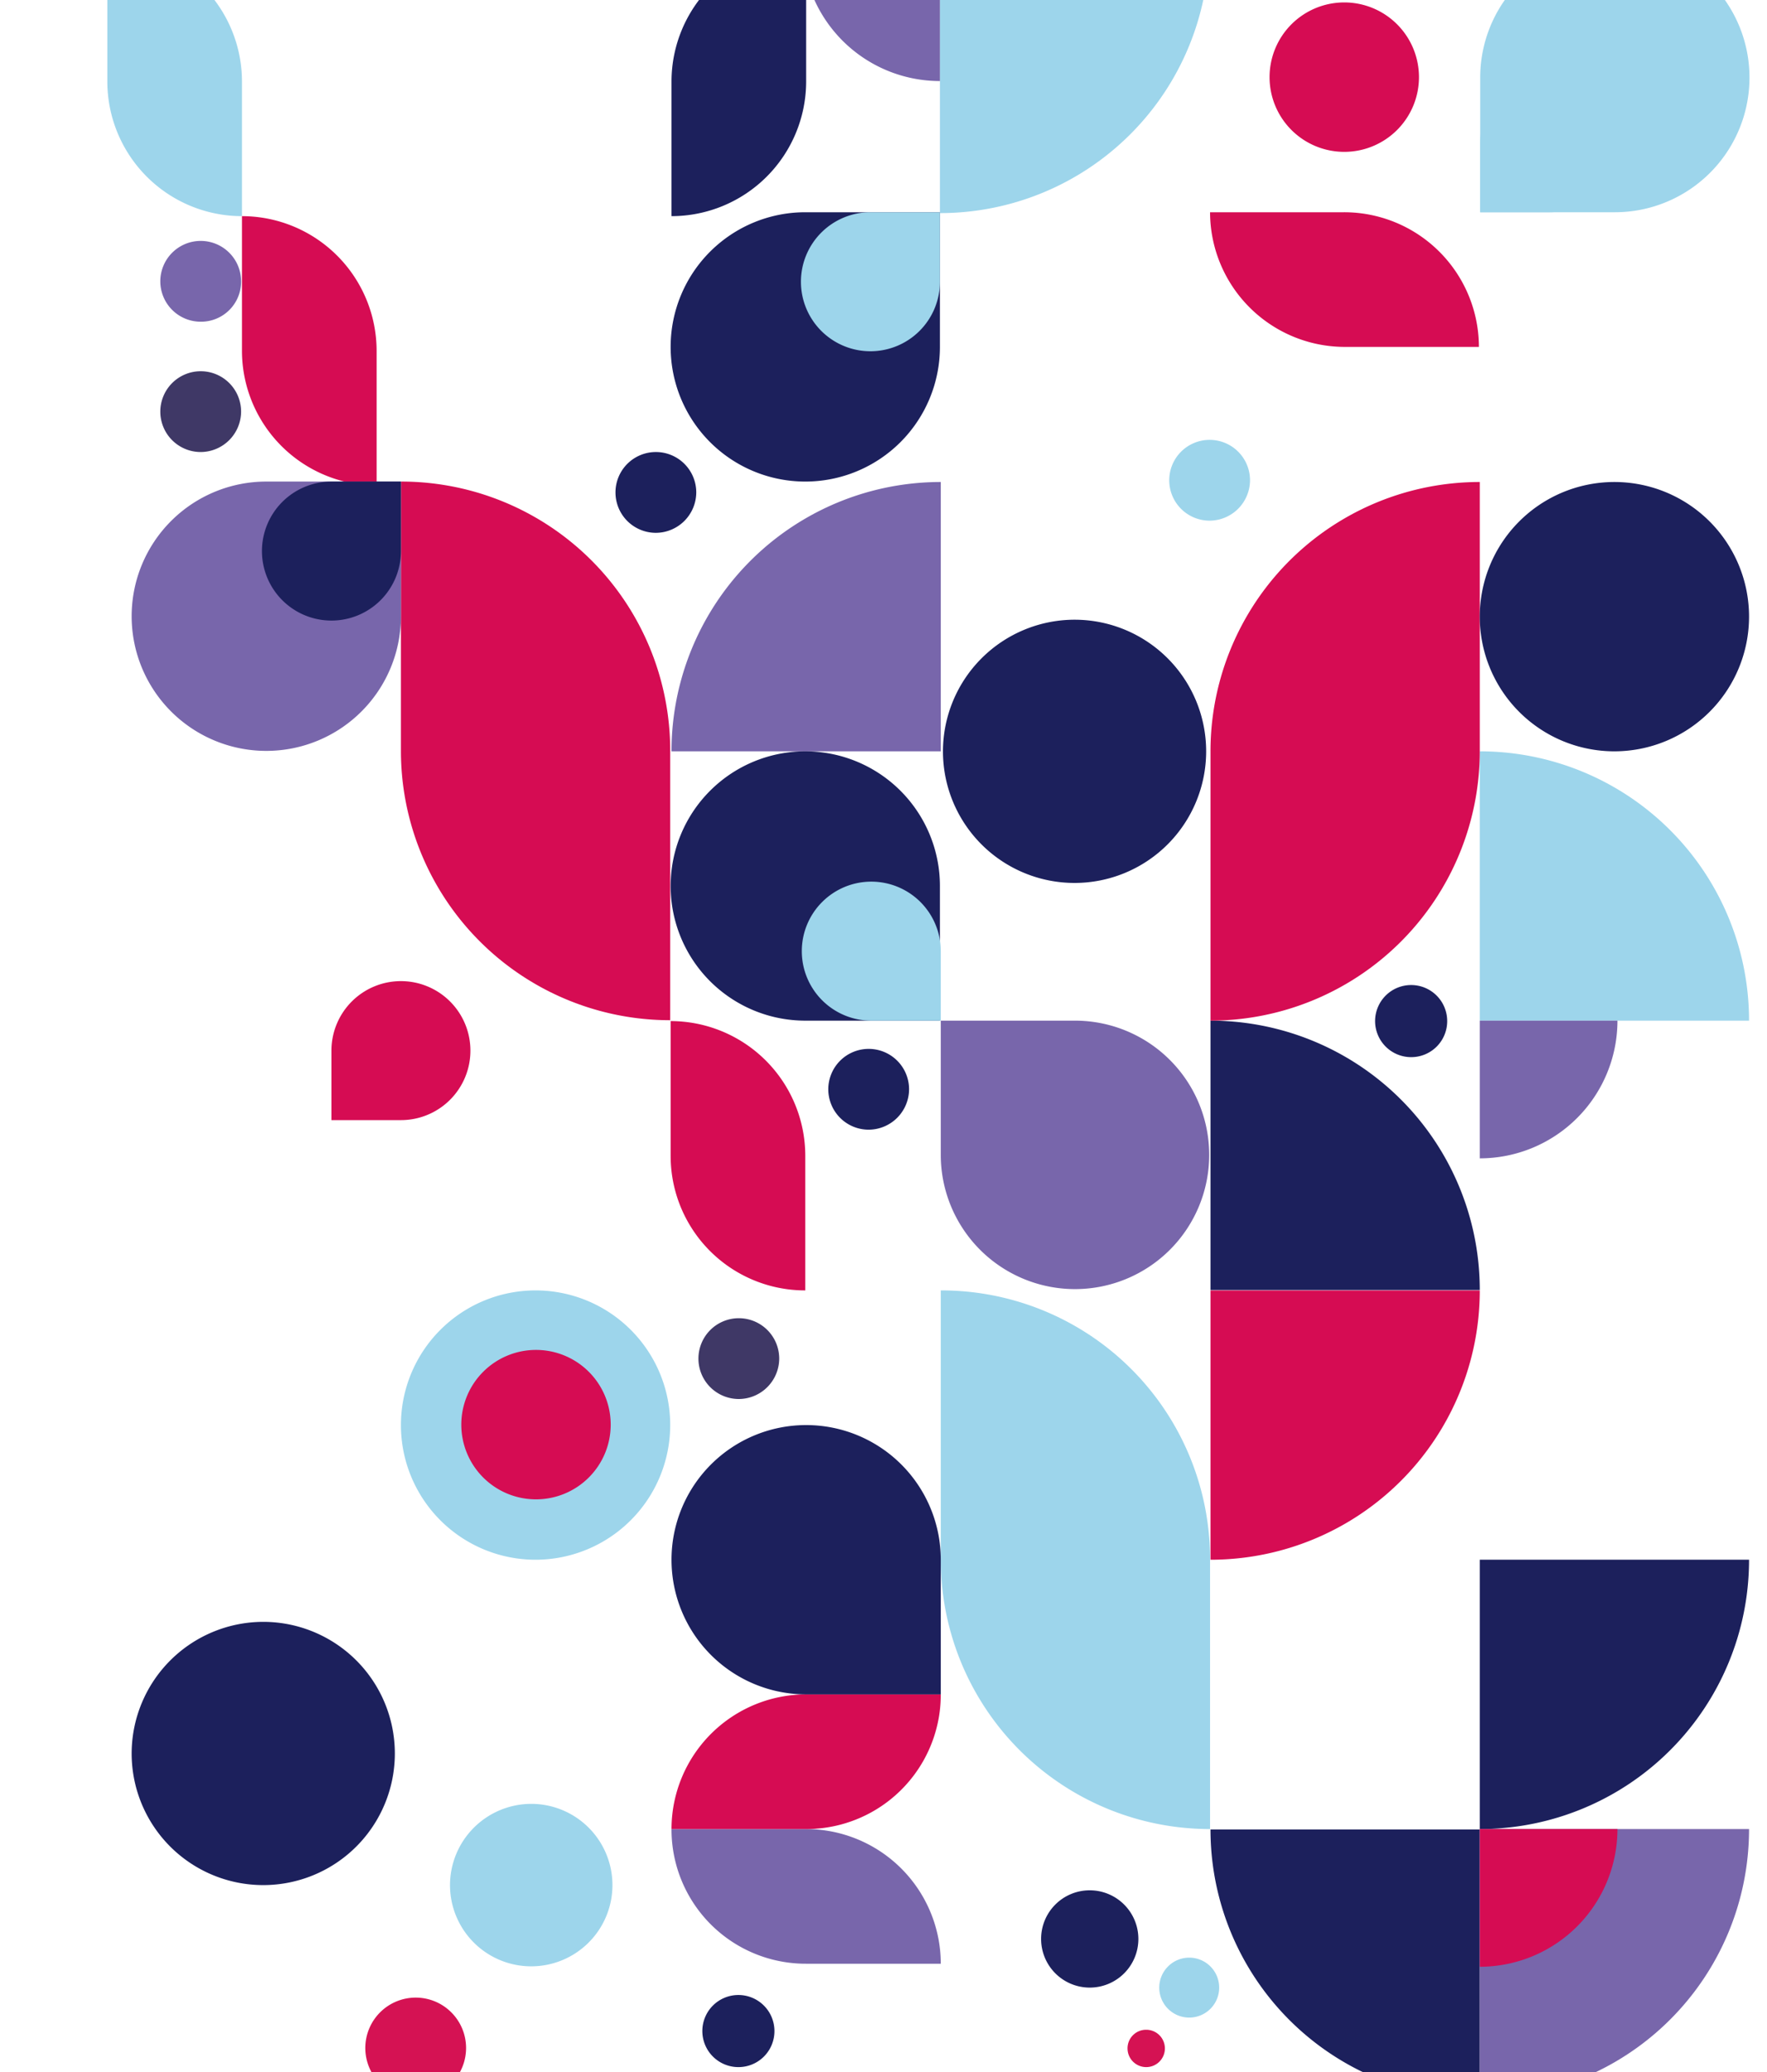 <svg xmlns="http://www.w3.org/2000/svg" xmlns:xlink="http://www.w3.org/1999/xlink" width="545" height="639" viewBox="0 0 545 639">
  <defs>
    <clipPath id="clip-path">
      <rect id="Rectangle_612" data-name="Rectangle 612" width="545" height="639" transform="translate(1054 193.807)" fill="#fff"/>
    </clipPath>
    <clipPath id="clip-path-2">
      <rect id="Rectangle_557" data-name="Rectangle 557" width="1127.788" height="797.449"/>
    </clipPath>
  </defs>
  <g id="Groupe_de_masques_1" data-name="Groupe de masques 1" transform="translate(-1054 -193.807)" clip-path="url(#clip-path)">
    <g id="illustration_2" data-name="illustration 2" transform="translate(1040.661 1011.144) rotate(-90)">
      <g id="Groupe_256" data-name="Groupe 256" transform="translate(-125 -127.3)" clip-path="url(#clip-path-2)">
        <path id="Tracé_1457" data-name="Tracé 1457" d="M150.906,232.4a15,15,0,1,1-15-15,14.979,14.979,0,0,1,15,15" transform="translate(208.501 244.351)" fill="#1c205c"/>
      </g>
      <g id="Groupe_257" data-name="Groupe 257" transform="translate(-125 -127.3)" clip-path="url(#clip-path-2)">
        <path id="Tracé_1458" data-name="Tracé 1458" d="M114.12,243.06a5.76,5.76,0,1,1-5.76-5.76,5.718,5.718,0,0,1,5.76,5.76" transform="translate(202.287 251.109)" fill="#d51253"/>
      </g>
      <g id="Groupe_258" data-name="Groupe 258" transform="translate(-125 -127.3)" clip-path="url(#clip-path-2)">
        <path id="Tracé_1459" data-name="Tracé 1459" d="M132.486,253.843a9.243,9.243,0,1,1-9.243-9.243,9.262,9.262,0,0,1,9.243,9.243" transform="translate(206.158 253.588)" fill="#9dd5eb"/>
      </g>
      <g id="Groupe_259" data-name="Groupe 259" transform="translate(-125 -127.3)" clip-path="url(#clip-path-2)">
        <path id="Tracé_1460" data-name="Tracé 1460" d="M225.678,48.589A40.589,40.589,0,1,1,185.089,8a40.648,40.648,0,0,1,40.589,40.589" transform="translate(216.515 173.244)" fill="#1c205c"/>
      </g>
      <g id="Groupe_260" data-name="Groupe 260" transform="translate(-125 -127.3)" clip-path="url(#clip-path-2)">
        <path id="Tracé_1461" data-name="Tracé 1461" d="M456.378,235.389A40.589,40.589,0,1,1,415.789,194.8a40.648,40.648,0,0,1,40.589,40.589" transform="translate(294.855 236.677)" fill="#1c205c"/>
      </g>
      <g id="Groupe_261" data-name="Groupe 261" transform="translate(-125 -127.3)" clip-path="url(#clip-path-2)">
        <path id="Tracé_1462" data-name="Tracé 1462" d="M126.478,77.34A15.539,15.539,0,1,1,110.939,61.8,15.55,15.55,0,0,1,126.478,77.34" transform="translate(199.842 191.513)" fill="#d51253"/>
      </g>
      <g id="Groupe_262" data-name="Groupe 262" transform="translate(-125 -127.3)" clip-path="url(#clip-path-2)">
        <path id="Tracé_1463" data-name="Tracé 1463" d="M175.9,106.35A25.05,25.05,0,1,1,150.85,81.3a25.1,25.1,0,0,1,25.05,25.05" transform="translate(210.165 198.135)" fill="#9dd5eb"/>
      </g>
      <g id="Groupe_263" data-name="Groupe 263" transform="translate(-125 -127.3)" clip-path="url(#clip-path-2)">
        <path id="Tracé_1464" data-name="Tracé 1464" d="M364.554,256.4A83.039,83.039,0,0,1,281.5,339.454V256.4Z" transform="translate(263.037 257.595)" fill="#1c205c"/>
      </g>
      <g id="Groupe_264" data-name="Groupe 264" transform="translate(-125 -127.3)" clip-path="url(#clip-path-2)">
        <path id="Tracé_1465" data-name="Tracé 1465" d="M240.454,401.454A83.039,83.039,0,0,1,157.4,318.4h83.054Z" transform="translate(220.896 278.648)" fill="#1c205c"/>
      </g>
      <g id="Groupe_265" data-name="Groupe 265" transform="translate(-125 -127.3)" clip-path="url(#clip-path-2)">
        <path id="Tracé_1466" data-name="Tracé 1466" d="M426.554,318.4h0A83.039,83.039,0,0,1,343.5,401.454V318.4Z" transform="translate(284.091 278.648)" fill="#9dd5eb"/>
      </g>
      <g id="Groupe_266" data-name="Groupe 266" transform="translate(-125 -127.3)" clip-path="url(#clip-path-2)">
        <path id="Tracé_1467" data-name="Tracé 1467" d="M95.3,339.454h0A83.039,83.039,0,0,1,178.354,256.4v83.054Z" transform="translate(199.808 257.595)" fill="#1c205c"/>
      </g>
      <g id="Groupe_267" data-name="Groupe 267" transform="translate(-125 -127.3)" clip-path="url(#clip-path-2)">
        <path id="Tracé_1468" data-name="Tracé 1468" d="M405.5,132.3a83.039,83.039,0,0,1,83.054,83.054H405.5Z" transform="translate(305.144 215.454)" fill="#7866ab"/>
      </g>
      <g id="Groupe_268" data-name="Groupe 268" transform="translate(-125 -127.3)" clip-path="url(#clip-path-2)">
        <path id="Tracé_1469" data-name="Tracé 1469" d="M302.454,339.454h0A83.039,83.039,0,0,1,219.4,256.4h83.054Z" transform="translate(241.949 257.595)" fill="#d60c53"/>
      </g>
      <g id="Groupe_269" data-name="Groupe 269" transform="translate(-125 -127.3)" clip-path="url(#clip-path-2)">
        <path id="Tracé_1470" data-name="Tracé 1470" d="M178.454,401.454h0A83.039,83.039,0,0,1,95.4,318.4h83.054Z" transform="translate(199.842 278.648)" fill="#7866ab"/>
      </g>
      <g id="Groupe_270" data-name="Groupe 270" transform="translate(-125 -127.3)" clip-path="url(#clip-path-2)">
        <path id="Tracé_1471" data-name="Tracé 1471" d="M168.164,360.865h0A42.477,42.477,0,0,1,125.7,318.4h42.464Z" transform="translate(210.131 278.648)" fill="#d60c53"/>
      </g>
      <g id="Groupe_271" data-name="Groupe 271" transform="translate(-125 -127.3)" clip-path="url(#clip-path-2)">
        <path id="Tracé_1472" data-name="Tracé 1472" d="M354.264,360.865h0A42.477,42.477,0,0,1,311.8,318.4h42.464Z" transform="translate(273.326 278.648)" fill="#7866ab"/>
      </g>
      <g id="Groupe_272" data-name="Groupe 272" transform="translate(-125 -127.3)" clip-path="url(#clip-path-2)">
        <path id="Tracé_1473" data-name="Tracé 1473" d="M167.927,132.3v41.527A41.563,41.563,0,0,1,126.4,215.354V173.827A41.392,41.392,0,0,1,167.927,132.3" transform="translate(210.369 215.454)" fill="#7866ab"/>
      </g>
      <g id="Groupe_273" data-name="Groupe 273" transform="translate(-125 -127.3)" clip-path="url(#clip-path-2)">
        <path id="Tracé_1474" data-name="Tracé 1474" d="M198.927,215.354V173.827A41.563,41.563,0,0,0,157.4,132.3v41.527a41.477,41.477,0,0,0,41.527,41.527" transform="translate(220.896 215.454)" fill="#d60c53"/>
      </g>
      <g id="Groupe_274" data-name="Groupe 274" transform="translate(-125 -127.3)" clip-path="url(#clip-path-2)">
        <path id="Tracé_1475" data-name="Tracé 1475" d="M549.754,33.4H508.227A41.563,41.563,0,0,0,466.7,74.927h41.527A41.563,41.563,0,0,0,549.754,33.4" transform="translate(325.926 181.87)" fill="#d60c53"/>
      </g>
      <g id="Groupe_275" data-name="Groupe 275" transform="translate(-125 -127.3)" clip-path="url(#clip-path-2)">
        <path id="Tracé_1476" data-name="Tracé 1476" d="M611.754,2.4H570.227A41.563,41.563,0,0,0,528.7,43.927h41.527A41.563,41.563,0,0,0,611.754,2.4" transform="translate(346.98 171.343)" fill="#9dd5eb"/>
      </g>
      <g id="Groupe_276" data-name="Groupe 276" transform="translate(-125 -127.3)" clip-path="url(#clip-path-2)">
        <path id="Tracé_1477" data-name="Tracé 1477" d="M611.754,173.827H570.227A41.563,41.563,0,0,1,528.7,132.3h41.527a41.563,41.563,0,0,1,41.527,41.527" transform="translate(346.98 215.454)" fill="#1c205c"/>
      </g>
      <g id="Groupe_277" data-name="Groupe 277" transform="translate(-125 -127.3)" clip-path="url(#clip-path-2)">
        <path id="Tracé_1478" data-name="Tracé 1478" d="M281.4,173.627h41.527A41.563,41.563,0,0,0,364.454,132.1H322.927A41.477,41.477,0,0,0,281.4,173.627" transform="translate(263.003 215.386)" fill="#d60c53"/>
      </g>
      <g id="Groupe_278" data-name="Groupe 278" transform="translate(-125 -127.3)" clip-path="url(#clip-path-2)">
        <path id="Tracé_1479" data-name="Tracé 1479" d="M509.707,70H426.654A83.039,83.039,0,0,0,343.6,153.054h83.054A82.954,82.954,0,0,0,509.707,70" transform="translate(284.125 194.298)" fill="#d60c53"/>
      </g>
      <g id="Groupe_279" data-name="Groupe 279" transform="translate(-125 -127.3)" clip-path="url(#clip-path-2)">
        <path id="Tracé_1480" data-name="Tracé 1480" d="M323.507,194.3H240.454A83.039,83.039,0,0,0,157.4,277.354h83.054A82.868,82.868,0,0,0,323.507,194.3" transform="translate(220.896 236.507)" fill="#9dd5eb"/>
      </g>
      <g id="Groupe_280" data-name="Groupe 280" transform="translate(-125 -127.3)" clip-path="url(#clip-path-2)">
        <path id="Tracé_1481" data-name="Tracé 1481" d="M343.5,256.4h83.054a83.039,83.039,0,0,1,83.054,83.054H426.554A83.125,83.125,0,0,1,343.5,256.4" transform="translate(284.091 257.595)" fill="#d60c53"/>
      </g>
      <g id="Groupe_281" data-name="Groupe 281" transform="translate(-125 -127.3)" clip-path="url(#clip-path-2)">
        <path id="Tracé_1482" data-name="Tracé 1482" d="M498.6,339.22V297.961A41.591,41.591,0,0,1,540.127,256.3v41.259A41.591,41.591,0,0,1,498.6,339.22" transform="translate(336.759 257.561)" fill="#d60c53"/>
      </g>
      <g id="Groupe_282" data-name="Groupe 282" transform="translate(-125 -127.3)" clip-path="url(#clip-path-2)">
        <path id="Tracé_1483" data-name="Tracé 1483" d="M458.6,259.358a12.458,12.458,0,1,1,12.458,12.458A12.521,12.521,0,0,1,458.6,259.358" transform="translate(323.176 254.369)" fill="#9dd5eb"/>
      </g>
      <g id="Groupe_283" data-name="Groupe 283" transform="translate(-125 -127.3)" clip-path="url(#clip-path-2)">
        <path id="Tracé_1484" data-name="Tracé 1484" d="M318.4,180.858a12.458,12.458,0,1,1,12.458,12.458A12.521,12.521,0,0,1,318.4,180.858" transform="translate(275.567 227.712)" fill="#1c205c"/>
      </g>
      <g id="Groupe_284" data-name="Groupe 284" transform="translate(-125 -127.3)" clip-path="url(#clip-path-2)">
        <path id="Tracé_1485" data-name="Tracé 1485" d="M256.4,150.958a12.458,12.458,0,1,1,12.458,12.458A12.521,12.521,0,0,1,256.4,150.958" transform="translate(254.514 217.559)" fill="#3f3866"/>
      </g>
      <g id="Groupe_285" data-name="Groupe 285" transform="translate(-125 -127.3)" clip-path="url(#clip-path-2)">
        <path id="Tracé_1486" data-name="Tracé 1486" d="M474.4,27.058a12.458,12.458,0,1,1,12.458,12.458A12.521,12.521,0,0,1,474.4,27.058" transform="translate(328.541 175.486)" fill="#3f3866"/>
      </g>
      <g id="Groupe_286" data-name="Groupe 286" transform="translate(-125 -127.3)" clip-path="url(#clip-path-2)">
        <path id="Tracé_1487" data-name="Tracé 1487" d="M504.4,27.058a12.458,12.458,0,1,1,12.458,12.458A12.35,12.35,0,0,1,504.4,27.058" transform="translate(338.728 175.486)" fill="#7866ab"/>
      </g>
      <g id="Groupe_287" data-name="Groupe 287" transform="translate(-125 -127.3)" clip-path="url(#clip-path-2)">
        <path id="Tracé_1488" data-name="Tracé 1488" d="M455.8,131.858a12.458,12.458,0,1,1,12.458,12.458A12.521,12.521,0,0,1,455.8,131.858" transform="translate(322.225 211.073)" fill="#1c205c"/>
      </g>
      <g id="Groupe_288" data-name="Groupe 288" transform="translate(-125 -127.3)" clip-path="url(#clip-path-2)">
        <path id="Tracé_1489" data-name="Tracé 1489" d="M335.1,305.418a11.118,11.118,0,1,1,11.118,11.118A11.091,11.091,0,0,1,335.1,305.418" transform="translate(281.238 270.465)" fill="#1c205c"/>
      </g>
      <g id="Groupe_289" data-name="Groupe 289" transform="translate(-125 -127.3)" clip-path="url(#clip-path-2)">
        <path id="Tracé_1490" data-name="Tracé 1490" d="M102.6,150.518a11.118,11.118,0,1,1,11.118,11.118A11.091,11.091,0,0,1,102.6,150.518" transform="translate(202.287 217.865)" fill="#1c205c"/>
      </g>
      <g id="Groupe_290" data-name="Groupe 290" transform="translate(-125 -127.3)" clip-path="url(#clip-path-2)">
        <path id="Tracé_1491" data-name="Tracé 1491" d="M343.5,173.627a41.527,41.527,0,1,1,41.527,41.527H343.5Z" transform="translate(284.091 215.386)" fill="#1c205c"/>
      </g>
      <g id="Groupe_291" data-name="Groupe 291" transform="translate(-125 -127.3)" clip-path="url(#clip-path-2)">
        <path id="Tracé_1492" data-name="Tracé 1492" d="M343.5,183.733a21.433,21.433,0,1,1,21.433,21.433H343.5Z" transform="translate(284.091 225.641)" fill="#9dd5eb"/>
      </g>
      <g id="Groupe_292" data-name="Groupe 292" transform="translate(-125 -127.3)" clip-path="url(#clip-path-2)">
        <path id="Tracé_1493" data-name="Tracé 1493" d="M550.654,173.627a41.527,41.527,0,1,0-41.527,41.527h41.527Z" transform="translate(326.232 215.386)" fill="#1c205c"/>
      </g>
      <g id="Groupe_293" data-name="Groupe 293" transform="translate(-125 -127.3)" clip-path="url(#clip-path-2)">
        <path id="Tracé_1494" data-name="Tracé 1494" d="M540.466,183.533a21.433,21.433,0,1,0-21.433,21.433h21.433Z" transform="translate(336.419 225.573)" fill="#9dd5eb"/>
      </g>
      <g id="Groupe_294" data-name="Groupe 294" transform="translate(-125 -127.3)" clip-path="url(#clip-path-2)">
        <path id="Tracé_1495" data-name="Tracé 1495" d="M488.654,49.527a41.527,41.527,0,1,0-41.527,41.527h41.527Z" transform="translate(305.178 173.244)" fill="#7866ab"/>
      </g>
      <g id="Groupe_295" data-name="Groupe 295" transform="translate(-125 -127.3)" clip-path="url(#clip-path-2)">
        <path id="Tracé_1496" data-name="Tracé 1496" d="M478.466,59.433a21.433,21.433,0,1,0-21.433,21.433h21.433Z" transform="translate(315.366 183.432)" fill="#1c205c"/>
      </g>
      <g id="Groupe_296" data-name="Groupe 296" transform="translate(-125 -127.3)" clip-path="url(#clip-path-2)">
        <path id="Tracé_1497" data-name="Tracé 1497" d="M320.6,75.433A21.433,21.433,0,1,0,342.033,54H320.6Z" transform="translate(276.314 188.865)" fill="#d60c53"/>
      </g>
      <g id="Groupe_297" data-name="Groupe 297" transform="translate(-125 -127.3)" clip-path="url(#clip-path-2)">
        <path id="Tracé_1498" data-name="Tracé 1498" d="M219.4,111.527a41.527,41.527,0,1,1,41.527,41.527A41.563,41.563,0,0,1,219.4,111.527" transform="translate(241.949 194.298)" fill="#9dd5eb"/>
      </g>
      <g id="Groupe_298" data-name="Groupe 298" transform="translate(-125 -127.3)" clip-path="url(#clip-path-2)">
        <path id="Tracé_1499" data-name="Tracé 1499" d="M233.3,106.941a23.041,23.041,0,1,1,23.041,23.041A23.039,23.039,0,0,1,233.3,106.941" transform="translate(246.67 199.018)" fill="#d60c53"/>
      </g>
      <g id="Groupe_299" data-name="Groupe 299" transform="translate(-125 -127.3)" clip-path="url(#clip-path-2)">
        <path id="Tracé_1500" data-name="Tracé 1500" d="M405.5,359.927a41.527,41.527,0,1,1,41.527,41.527A41.563,41.563,0,0,1,405.5,359.927" transform="translate(305.144 278.648)" fill="#1c205c"/>
      </g>
      <g id="Groupe_300" data-name="Groupe 300" transform="translate(-125 -127.3)" clip-path="url(#clip-path-2)">
        <path id="Tracé_1501" data-name="Tracé 1501" d="M364.486,235.827A41.393,41.393,0,1,1,323.093,194.3h41.393Z" transform="translate(263.105 236.507)" fill="#7866ab"/>
      </g>
      <g id="Groupe_301" data-name="Groupe 301" transform="translate(-125 -127.3)" clip-path="url(#clip-path-2)">
        <path id="Tracé_1502" data-name="Tracé 1502" d="M229.927,215.354A41.527,41.527,0,1,0,188.4,173.827v41.527Z" transform="translate(231.423 215.454)" fill="#1c205c"/>
      </g>
      <g id="Groupe_302" data-name="Groupe 302" transform="translate(-125 -127.3)" clip-path="url(#clip-path-2)">
        <path id="Tracé_1503" data-name="Tracé 1503" d="M612.454,277.154h0A83.039,83.039,0,0,1,529.4,194.1h83.054Z" transform="translate(347.218 236.439)" fill="#9dd5eb"/>
      </g>
      <g id="Groupe_303" data-name="Groupe 303" transform="translate(-125 -127.3)" clip-path="url(#clip-path-2)">
        <path id="Tracé_1504" data-name="Tracé 1504" d="M559.8,204.865h0A42.477,42.477,0,0,1,602.264,162.4v42.464Z" transform="translate(357.541 225.675)" fill="#7866ab"/>
      </g>
      <g id="Groupe_304" data-name="Groupe 304" transform="translate(-125 -127.3)" clip-path="url(#clip-path-2)">
        <path id="Tracé_1505" data-name="Tracé 1505" d="M529.6,360.027A41.527,41.527,0,1,0,571.127,318.5H529.6Z" transform="translate(347.286 278.682)" fill="#9dd5eb"/>
      </g>
      <g id="Groupe_305" data-name="Groupe 305" transform="translate(-125 -127.3)" clip-path="url(#clip-path-2)">
        <path id="Tracé_1506" data-name="Tracé 1506" d="M529.6,339.933A21.433,21.433,0,1,0,551.033,318.5H529.6Z" transform="translate(347.286 278.682)" fill="#9dd5eb"/>
      </g>
      <g id="Groupe_306" data-name="Groupe 306" transform="translate(-125 -127.3)" clip-path="url(#clip-path-2)">
        <path id="Tracé_1507" data-name="Tracé 1507" d="M566.541,270A23.041,23.041,0,1,1,543.5,293.041,23.04,23.04,0,0,1,566.541,270" transform="translate(352.006 262.213)" fill="#d60c53"/>
      </g>
      <g id="Groupe_307" data-name="Groupe 307" transform="translate(-125 -127.3)" clip-path="url(#clip-path-2)">
        <path id="Tracé_1508" data-name="Tracé 1508" d="M1.4,214.82V173.561A41.591,41.591,0,0,1,42.927,131.9v41.259A41.506,41.506,0,0,1,1.4,214.82" transform="translate(167.922 215.318)" fill="#d60c53"/>
      </g>
      <g id="Groupe_308" data-name="Groupe 308" transform="translate(-125 -127.3)" clip-path="url(#clip-path-2)">
        <path id="Tracé_1509" data-name="Tracé 1509" d="M32.4,235.727A41.527,41.527,0,1,0,73.927,194.2H32.4Z" transform="translate(178.449 236.473)" fill="#9dd5eb"/>
      </g>
      <g id="Groupe_309" data-name="Groupe 309" transform="translate(-125 -127.3)" clip-path="url(#clip-path-2)">
        <path id="Tracé_1510" data-name="Tracé 1510" d="M32.4,215.633A21.433,21.433,0,1,0,53.833,194.2H32.4Z" transform="translate(178.449 236.473)" fill="#9dd5eb"/>
      </g>
      <g id="Groupe_310" data-name="Groupe 310" transform="translate(-125 -127.3)" clip-path="url(#clip-path-2)">
        <path id="Tracé_1511" data-name="Tracé 1511" d="M69.441,145.7A23.041,23.041,0,1,1,46.4,168.741,23.039,23.039,0,0,1,69.441,145.7" transform="translate(183.203 220.004)" fill="#d60c53"/>
      </g>
    </g>
  </g>
</svg>
